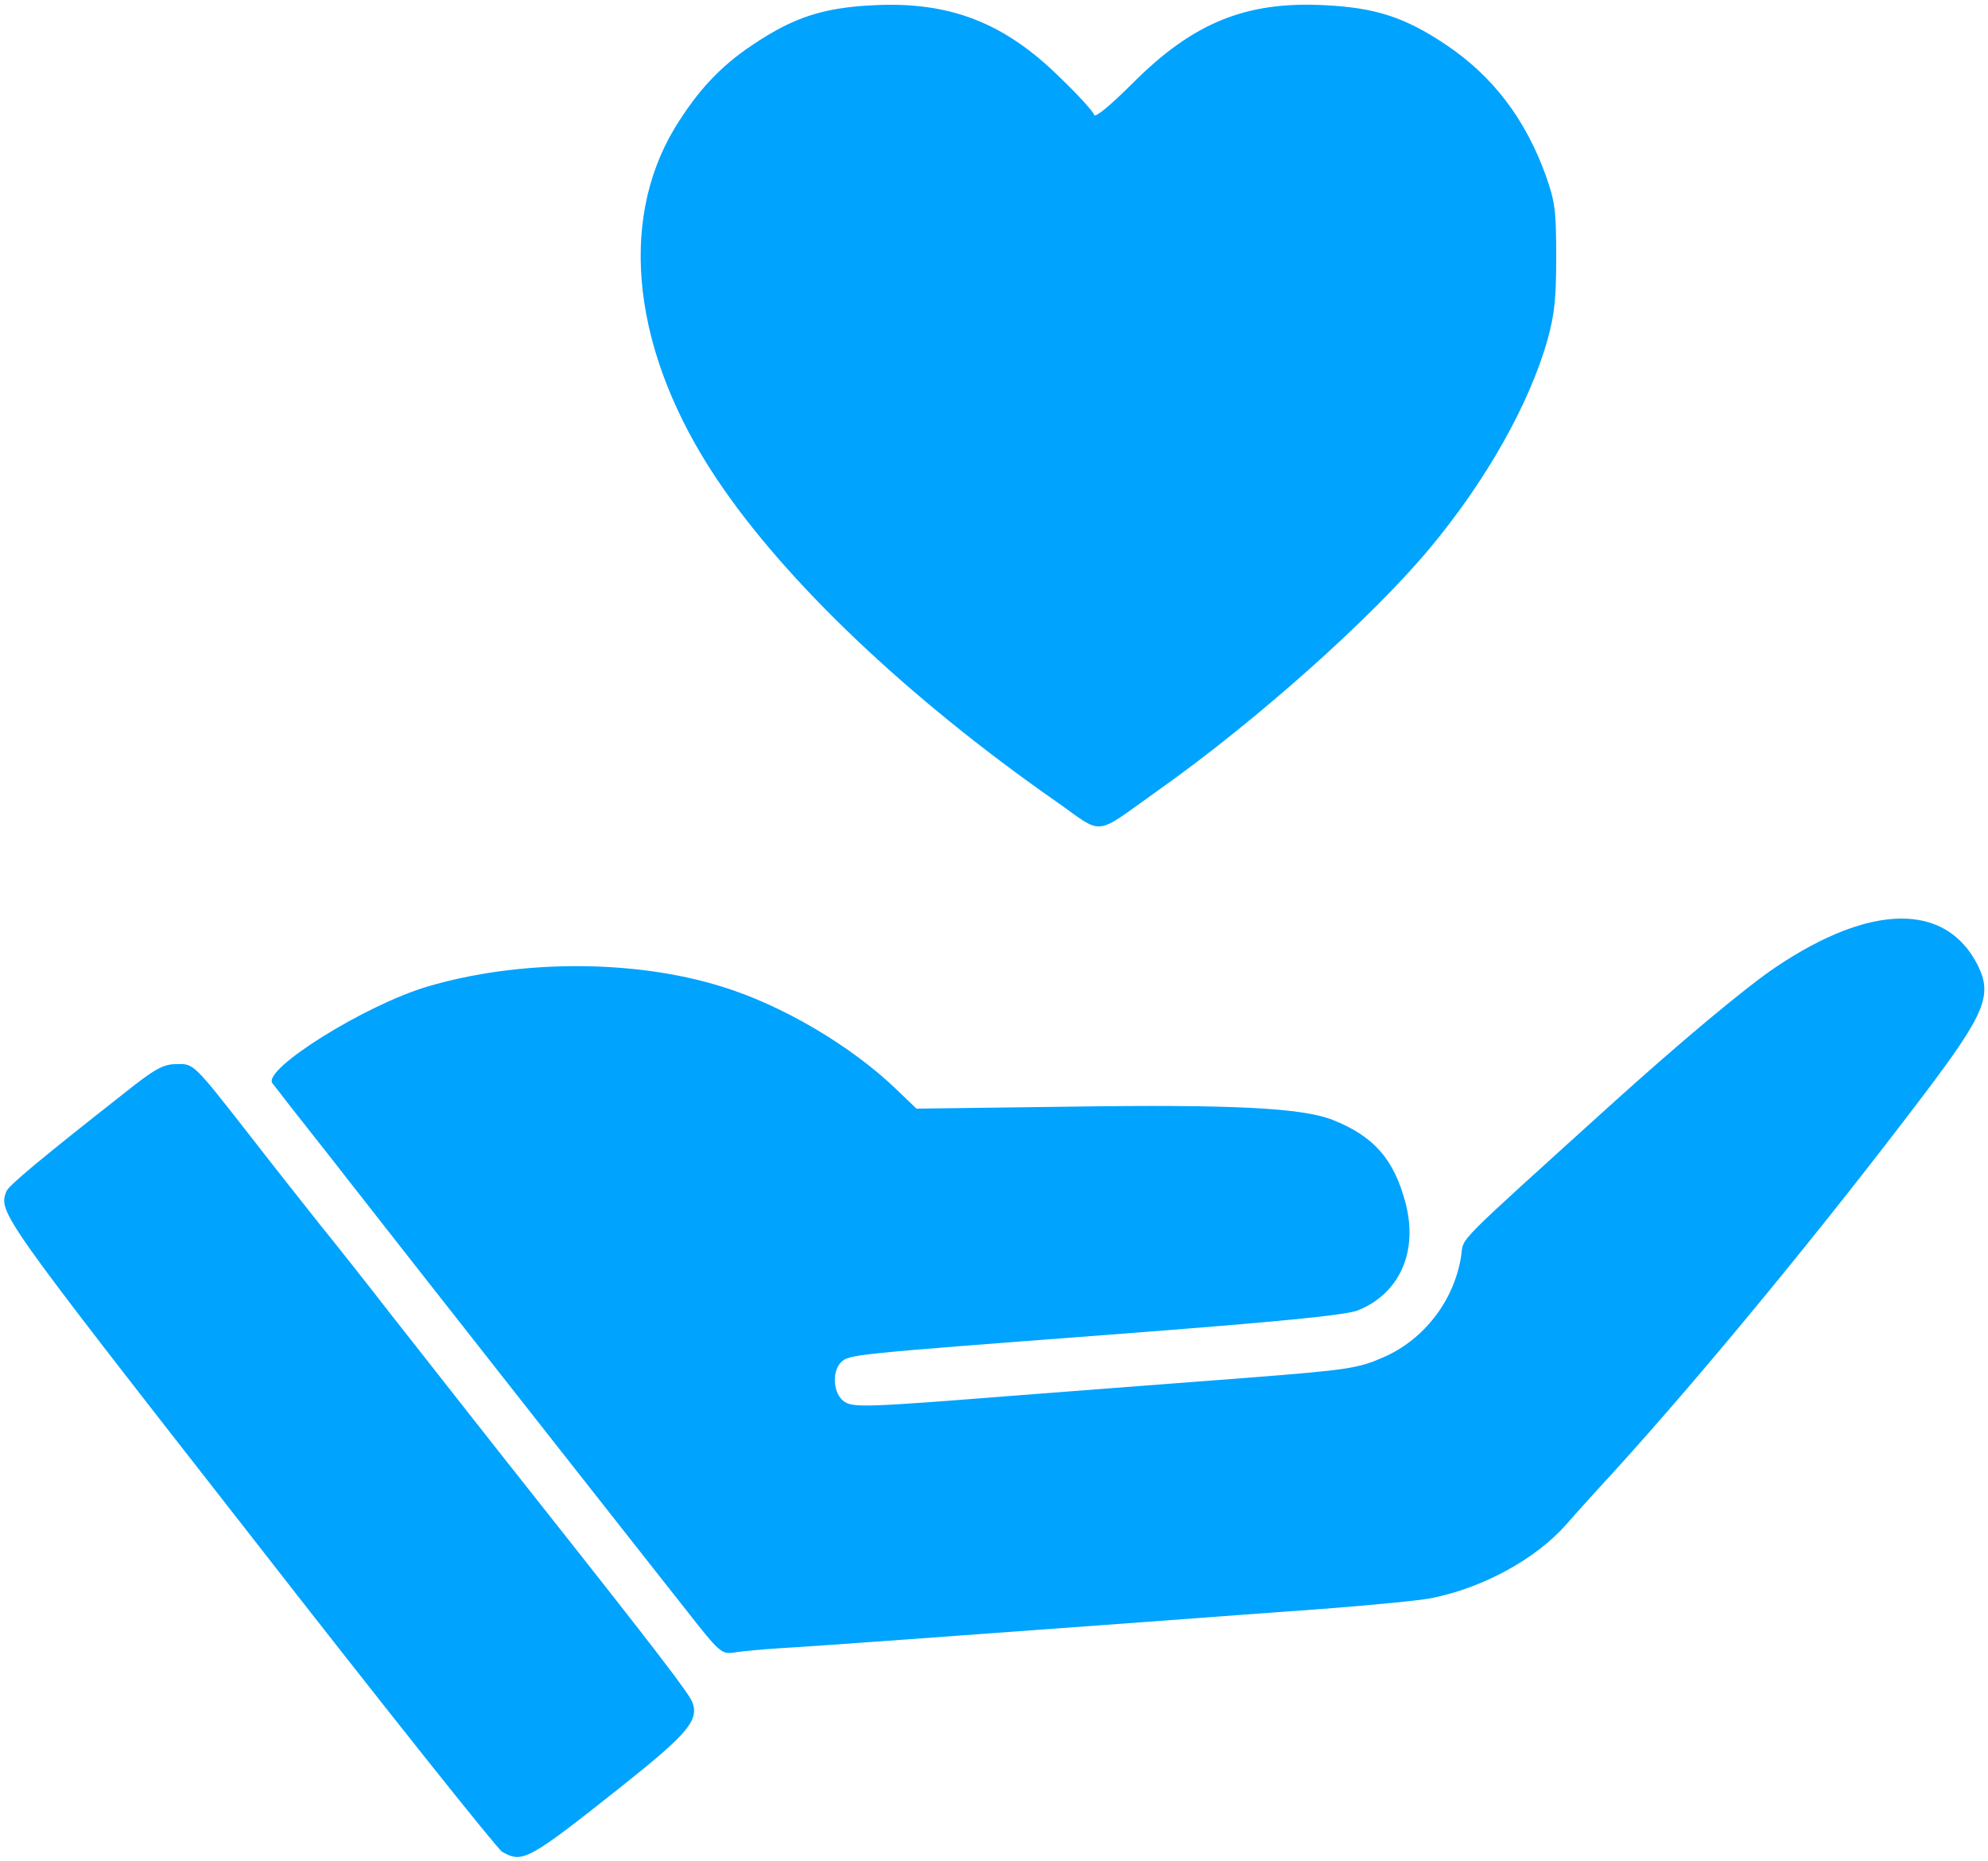 <svg class="img-fluid" id="outputsvg" xmlns="http://www.w3.org/2000/svg"  viewBox="0 0 5000 4680"><g id="l2jxC9kckdB0K7whSvQafun" fill="rgb(0,163,254)" style="transform: none;"><g style="transform: none;"><path id="pbiSSXJo2" d="M1263 4657 c-12 -7 -299 -367 -637 -801 -627 -802 -630 -807 -610 -860 6 -15 89 -84 294 -245 80 -64 101 -75 134 -75 44 -1 41 -4 191 188 55 71 132 168 170 216 39 48 115 144 170 215 105 133 228 291 382 485 304 384 375 478 384 500 18 45 -10 79 -176 211 -237 188 -250 195 -302 166z"></path><path id="p17KTXMSHX" d="M1729 4053 c-132 -167 -628 -798 -682 -867 -26 -33 -65 -83 -87 -111 -21 -27 -61 -78 -87 -111 -26 -34 -77 -98 -113 -144 -36 -45 -69 -89 -75 -96 -25 -35 232 -196 390 -243 230 -68 519 -69 740 0 151 46 326 149 440 259 l50 48 385 -5 c409 -6 584 3 661 33 104 41 155 99 184 209 32 122 -14 227 -119 270 -29 12 -187 28 -620 61 -659 50 -660 50 -681 70 -24 25 -19 81 9 99 22 15 57 14 423 -15 219 -17 484 -37 588 -45 257 -20 281 -24 345 -52 103 -45 178 -144 195 -255 7 -49 -23 -18 379 -382 176 -159 338 -294 411 -343 240 -162 429 -164 509 -6 38 76 19 122 -137 328 -246 325 -548 693 -777 945 -48 52 -102 112 -121 134 -77 87 -209 159 -339 185 -30 6 -147 17 -260 26 -113 8 -326 24 -475 35 -451 33 -815 60 -905 65 -47 3 -99 8 -116 11 -29 4 -36 -2 -115 -103z"></path><path id="p9fIQdaoX" d="M2654 2014 c-372 -260 -680 -553 -851 -809 -211 -315 -250 -644 -106 -883 57 -93 114 -155 197 -210 103 -69 177 -93 306 -99 189 -9 326 44 465 181 46 44 85 87 87 95 2 8 40 -23 98 -81 151 -151 284 -205 480 -195 128 6 203 30 306 99 118 79 200 186 252 330 23 65 26 88 26 203 0 105 -4 145 -22 210 -46 162 -155 355 -297 525 -147 176 -437 434 -680 606 -169 120 -135 116 -261 28z"></path></g></g></svg>